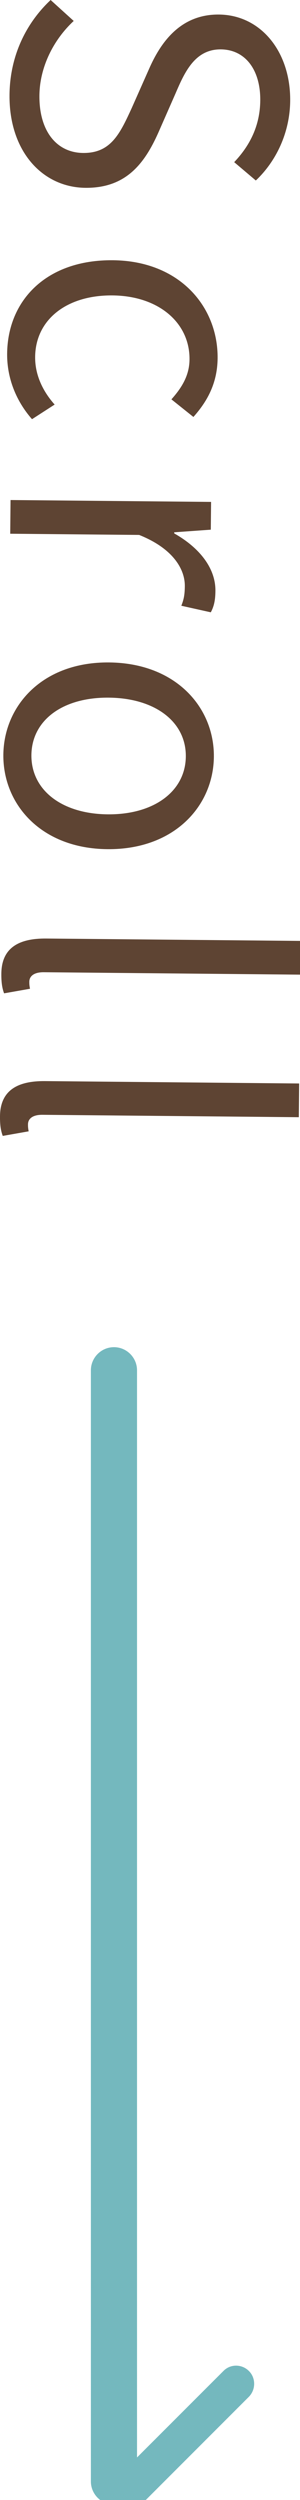 <?xml version="1.0" encoding="utf-8"?>
<!-- Generator: Adobe Illustrator 15.0.0, SVG Export Plug-In  -->
<!DOCTYPE svg PUBLIC "-//W3C//DTD SVG 1.1//EN" "http://www.w3.org/Graphics/SVG/1.1/DTD/svg11.dtd">
<svg version="1.1"
	 xmlns="http://www.w3.org/2000/svg" xmlns:xlink="http://www.w3.org/1999/xlink" xmlns:a="http://ns.adobe.com/AdobeSVGViewerExtensions/3.0/"
	 x="0px" y="0px" width="13px" height="108px" viewBox="0 0 13 108" enable-background="new 0 0 13 108" xml:space="preserve">
<defs>
</defs>
<path fill="#5E4433" d="M2.194,0l1,0.905C2.307,1.729,1.72,2.909,1.708,4.125C1.693,5.662,2.453,6.598,3.605,6.608
	c1.2,0.011,1.593-0.834,2.1-1.934l0.751-1.69c0.475-1.084,1.319-2.373,3.032-2.356c1.809,0.017,3.106,1.598,3.087,3.727
	c-0.014,1.392-0.617,2.62-1.489,3.443l-0.938-0.793c0.68-0.714,1.119-1.574,1.13-2.663c0.012-1.329-0.651-2.199-1.708-2.209
	C8.434,2.124,7.991,3.144,7.6,4.052L6.863,5.726C6.259,7.081,5.448,8.13,3.703,8.114C1.847,8.097,0.389,6.546,0.412,4.098
	C0.428,2.433,1.113,1.014,2.194,0z"/>
<path fill="#5E4433" d="M4.892,11.242c2.896,0.027,4.559,2.011,4.538,4.236c-0.011,1.136-0.498,1.916-1.049,2.535l-0.953-0.761
	c0.453-0.508,0.778-1.033,0.784-1.721c0.016-1.585-1.335-2.75-3.335-2.769c-2.001-0.019-3.34,1.057-3.354,2.658
	c-0.008,0.8,0.354,1.508,0.845,2.057l-0.981,0.632c-0.697-0.792-1.088-1.787-1.078-2.828C0.329,12.976,2.01,11.214,4.892,11.242z"/>
<path fill="#5E4433" d="M9.147,21.682l-0.012,1.2l-1.585,0.113L7.55,23.043c1.099,0.619,1.795,1.506,1.785,2.482
	c-0.003,0.384-0.054,0.656-0.2,0.927l-1.278-0.284c0.115-0.287,0.148-0.495,0.152-0.847c0.007-0.72-0.497-1.622-1.979-2.212
	l-5.587-0.052l0.014-1.456L9.147,21.682z"/>
<path fill="#5E4433" d="M4.729,28.617c2.896,0.027,4.559,1.947,4.539,4.076c-0.02,2.128-1.719,4.018-4.615,3.991
	c-2.881-0.027-4.527-1.947-4.508-4.076C0.165,30.479,1.848,28.589,4.729,28.617z M4.668,35.179c2,0.019,3.37-0.993,3.384-2.497
	c0.015-1.505-1.337-2.526-3.337-2.544c-2.001-0.019-3.339,0.977-3.354,2.482C1.348,34.123,2.667,35.16,4.668,35.179z"/>
<path fill="#5E4433" d="M2.008,40.544l11.013,0.103l-0.014,1.457L1.898,42c-0.448-0.004-0.626,0.186-0.628,0.41
	C1.27,42.49,1.269,42.554,1.3,42.714l-1.123,0.198c-0.078-0.209-0.123-0.449-0.119-0.849C0.067,40.974,0.775,40.532,2.008,40.544z"
	/>
<path fill="#5E4433" d="M1.95,46.703l11.013,0.103l-0.014,1.457L1.841,48.159c-0.448-0.005-0.626,0.186-0.628,0.41
	c-0.001,0.08-0.001,0.144,0.029,0.304l-1.123,0.198C0.041,48.862-0.004,48.622,0,48.222C0.01,47.134,0.718,46.691,1.95,46.703z"/>
<path fill-rule="evenodd" clip-rule="evenodd" fill="#74B8BE" d="M5.938,59.197v48c0,0.55-0.45,1-1,1s-1-0.45-1-1v-48
	c0-0.55,0.45-1,1-1S5.938,58.647,5.938,59.197z"/>
<path fill-rule="evenodd" clip-rule="evenodd" fill="#74B8BE" d="M10.788,103.537l-4.439,4.43c-0.301,0.311-0.801,0.311-1.11,0
	c-0.3-0.31-0.3-0.799,0-1.109l4.44-4.43c0.3-0.311,0.8-0.311,1.109,0C11.089,102.727,11.089,103.227,10.788,103.537z"/>
</svg>
